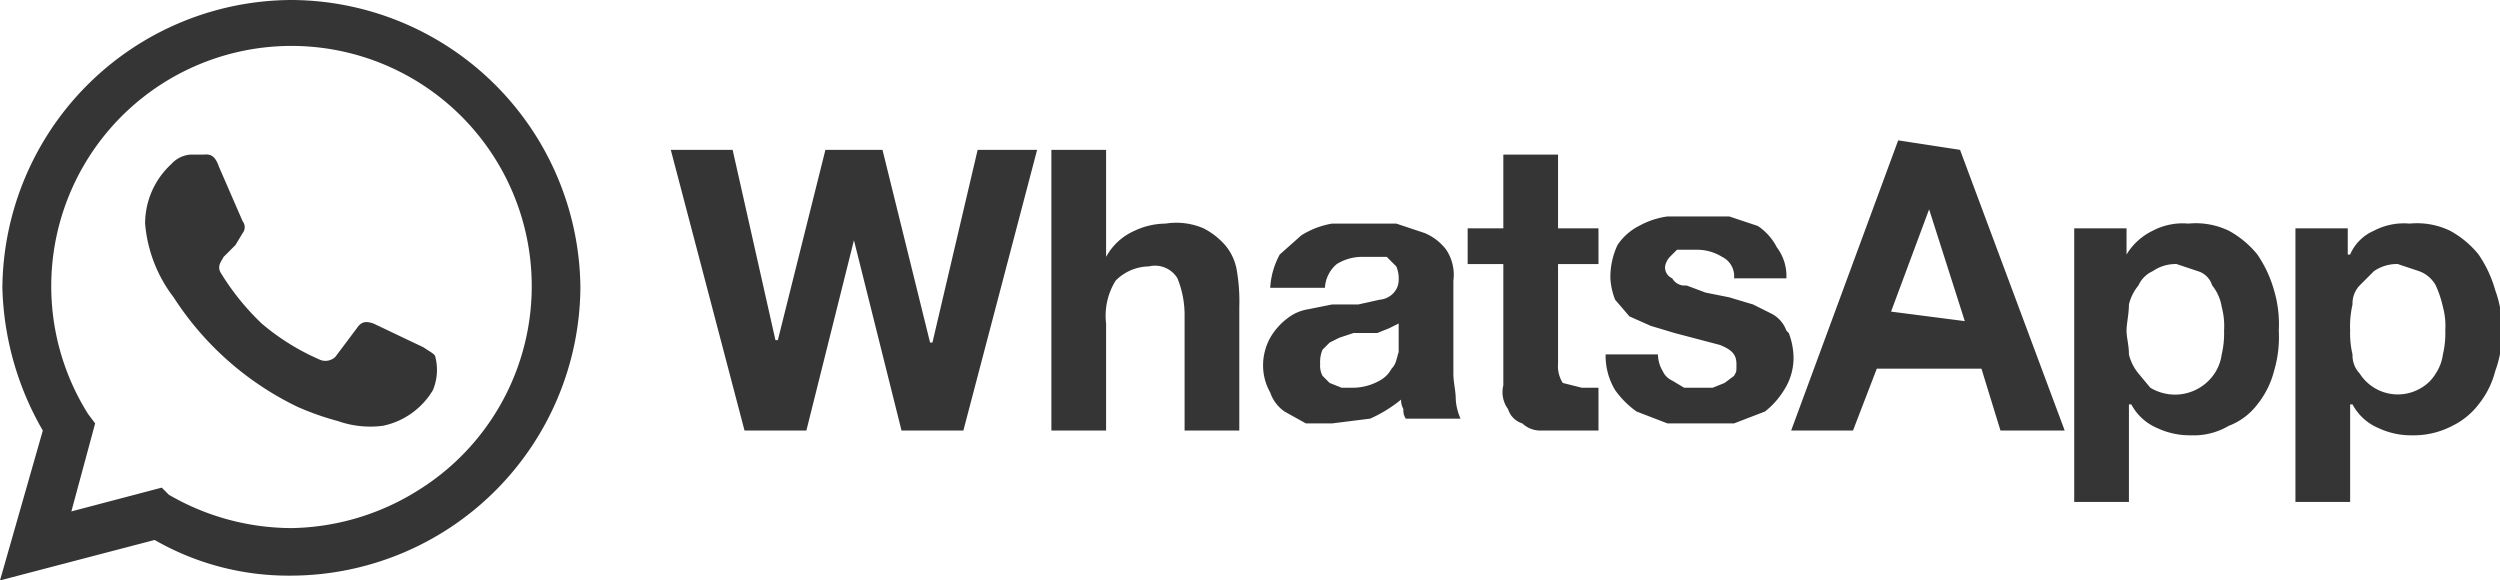 <svg xmlns="http://www.w3.org/2000/svg" width="105.1" height="24.4" viewBox="0 0 105.1 24.4"><defs><style>.a{fill:#353535;}</style></defs><path class="a" d="M12.7.3A12.2,12.2,0,0,0,.5,12.4a12.6,12.6,0,0,0,1.7,6L.4,24.7,6.9,23a11.3,11.3,0,0,0,5.7,1.5h0A12.2,12.2,0,0,0,24.8,12.4,12.2,12.2,0,0,0,12.6.3h0m0,22.2h0a10.3,10.3,0,0,1-5.1-1.4l-.3-.3-3.8,1,1-3.7-.3-.4A10.1,10.1,0,1,1,18,20.9a10.3,10.3,0,0,1-5.3,1.6m5.5-7.6-2.1-1c-.3-.1-.5-.1-.7.2l-.9,1.2a.6.6,0,0,1-.7.1,9.7,9.7,0,0,1-2.4-1.5,10.5,10.5,0,0,1-1.7-2.1c-.2-.3,0-.5.1-.7l.5-.5.3-.5a.4.4,0,0,0,0-.5l-1-2.3c-.2-.6-.5-.5-.7-.5H8.4a1.2,1.2,0,0,0-.8.4A3.4,3.4,0,0,0,6.5,9.7a5.9,5.9,0,0,0,1.2,3.1,12.8,12.8,0,0,0,5.2,4.6,11.5,11.5,0,0,0,1.7.6,4.1,4.1,0,0,0,1.9.2,3.2,3.2,0,0,0,2.1-1.5,2.2,2.2,0,0,0,.1-1.4c0-.1-.2-.2-.5-.4m21.4-.2h-.1l-2-8.1H35.1l-2,8H33l-1.8-8H28.6l3.1,11.8h2.6l2-8h0l2,8h2.6L44,6.6H41.5Zm12.3-4.1a3.1,3.1,0,0,0-.9-.7,2.9,2.9,0,0,0-1.6-.2,3.1,3.1,0,0,0-1.3.3,2.5,2.5,0,0,0-1.2,1.1h0V6.6H44.6V18.4h2.3V13.9a2.8,2.8,0,0,1,.4-1.8,2,2,0,0,1,1.4-.6,1.1,1.1,0,0,1,1.2.5,4.1,4.1,0,0,1,.3,1.6v4.8h2.3V13.2a7.6,7.6,0,0,0-.1-1.5,2.2,2.2,0,0,0-.5-1.1m9.6,5.9V12.1a1.9,1.9,0,0,0-.3-1.3,2.2,2.2,0,0,0-.9-.7l-1.2-.4H56.4a3.5,3.5,0,0,0-1.3.5l-.9.8a3.3,3.3,0,0,0-.4,1.4h2.3a1.4,1.4,0,0,1,.5-1,2,2,0,0,1,1.1-.3h1l.4.4a1.3,1.3,0,0,1,.1.6.8.8,0,0,1-.2.5.9.9,0,0,1-.6.3l-.9.2H56.4l-1,.2a1.9,1.9,0,0,0-.9.4,2.7,2.7,0,0,0-.7.8,2.4,2.4,0,0,0-.3,1.2,2.3,2.3,0,0,0,.3,1.1,1.6,1.6,0,0,0,.6.8l.9.5h1.1l1.6-.2a5.7,5.7,0,0,0,1.3-.8.8.8,0,0,0,.1.4.6.6,0,0,0,.1.4h2.3a2.4,2.4,0,0,1-.2-.8c0-.4-.1-.7-.1-1.1m-2.3-1.4v.5c-.1.3-.1.5-.3.7a1.2,1.2,0,0,1-.5.5,2.3,2.3,0,0,1-1.1.3h-.5l-.5-.2-.3-.3a.9.9,0,0,1-.1-.5,1.3,1.3,0,0,1,.1-.6l.3-.3.4-.2.6-.2h1l.5-.2.4-.2Zm6.7-7.8H63.6V9.9H62.1v1.5h1.5v5.1a1.2,1.2,0,0,0,.2,1,.9.9,0,0,0,.6.6,1.1,1.1,0,0,0,.8.3h2.4V16.6h-.7l-.8-.2a1.3,1.3,0,0,1-.2-.8V11.4h1.7V9.9H65.9Zm9.6,7.4a1.3,1.3,0,0,0-.6-.7l-.8-.4-1-.3-1-.2-.8-.3a.6.6,0,0,1-.6-.3.5.5,0,0,1-.3-.5.8.8,0,0,1,.2-.4l.3-.3h.8a2,2,0,0,1,1.1.3.9.9,0,0,1,.5.9h2.2a2,2,0,0,0-.4-1.3,2.4,2.4,0,0,0-.8-.9l-1.2-.4H70.5a3.4,3.4,0,0,0-1.2.4,2.4,2.4,0,0,0-.9.8,3.2,3.2,0,0,0-.3,1.4,2.9,2.9,0,0,0,.2.9l.6.7.9.4,1,.3,1.9.5c.5.2.7.4.7.8s0,.3-.1.5l-.4.3-.5.2H71.2l-.5-.3a.8.8,0,0,1-.4-.4,1.4,1.4,0,0,1-.2-.7H67.9a2.8,2.8,0,0,0,.4,1.5,3.8,3.8,0,0,0,.9.9l1.3.5h2.8l1.3-.5a3.4,3.4,0,0,0,.8-.9,2.5,2.5,0,0,0,.4-1.4,3,3,0,0,0-.2-1m4.6-8.1L75.7,18.4h2.6l1-2.6h4.4l.8,2.6h2.7L82.8,6.6Zm-.3,7.2,1.6-4.3h0L83,13.8ZM95.3,11a4,4,0,0,0-1.2-1,3.2,3.2,0,0,0-1.7-.3,2.7,2.7,0,0,0-1.5.3,2.6,2.6,0,0,0-1.1,1h0V9.9H87.6V21.4h2.3V17.3H90a2.2,2.2,0,0,0,1.1,1,3.2,3.2,0,0,0,1.4.3,2.9,2.9,0,0,0,1.6-.4,2.7,2.7,0,0,0,1.2-.9,3.7,3.7,0,0,0,.7-1.4,5,5,0,0,0,.2-1.7,5,5,0,0,0-.2-1.7,5.1,5.1,0,0,0-.7-1.5m-1.5,4.2a1.9,1.9,0,0,1-.3.8,2,2,0,0,1-2.7.6l-.5-.6a2,2,0,0,1-.4-.8c0-.4-.1-.7-.1-1s.1-.7.1-1.1a2,2,0,0,1,.4-.8,1.2,1.2,0,0,1,.6-.6,1.7,1.7,0,0,1,1-.3l.9.3a.9.9,0,0,1,.6.6,1.9,1.9,0,0,1,.4.9,3.1,3.1,0,0,1,.1,1,3.8,3.8,0,0,1-.1,1m11.5-2.7a5.1,5.1,0,0,0-.7-1.5,4,4,0,0,0-1.2-1,3.2,3.2,0,0,0-1.7-.3,2.7,2.7,0,0,0-1.5.3,1.9,1.9,0,0,0-1,1h-.1V9.9H96.9V21.4h2.3V17.3h.1a2.2,2.2,0,0,0,1.1,1,3.2,3.2,0,0,0,1.4.3,3.5,3.5,0,0,0,1.7-.4,3.1,3.1,0,0,0,1.1-.9,3.7,3.7,0,0,0,.7-1.4,5,5,0,0,0,0-3.4m-2.2,2.7a1.9,1.9,0,0,1-.3.8,1.7,1.7,0,0,1-.6.6,1.9,1.9,0,0,1-2.6-.6,1.1,1.1,0,0,1-.3-.8,3.8,3.8,0,0,1-.1-1,4.1,4.1,0,0,1,.1-1.1,1.1,1.1,0,0,1,.3-.8l.6-.6a1.7,1.7,0,0,1,1-.3l.9.3a1.3,1.3,0,0,1,.7.6,4.6,4.6,0,0,1,.3.9,3.1,3.1,0,0,1,.1,1,3.8,3.8,0,0,1-.1,1" transform="translate(-0.4 -0.3)"/></svg>